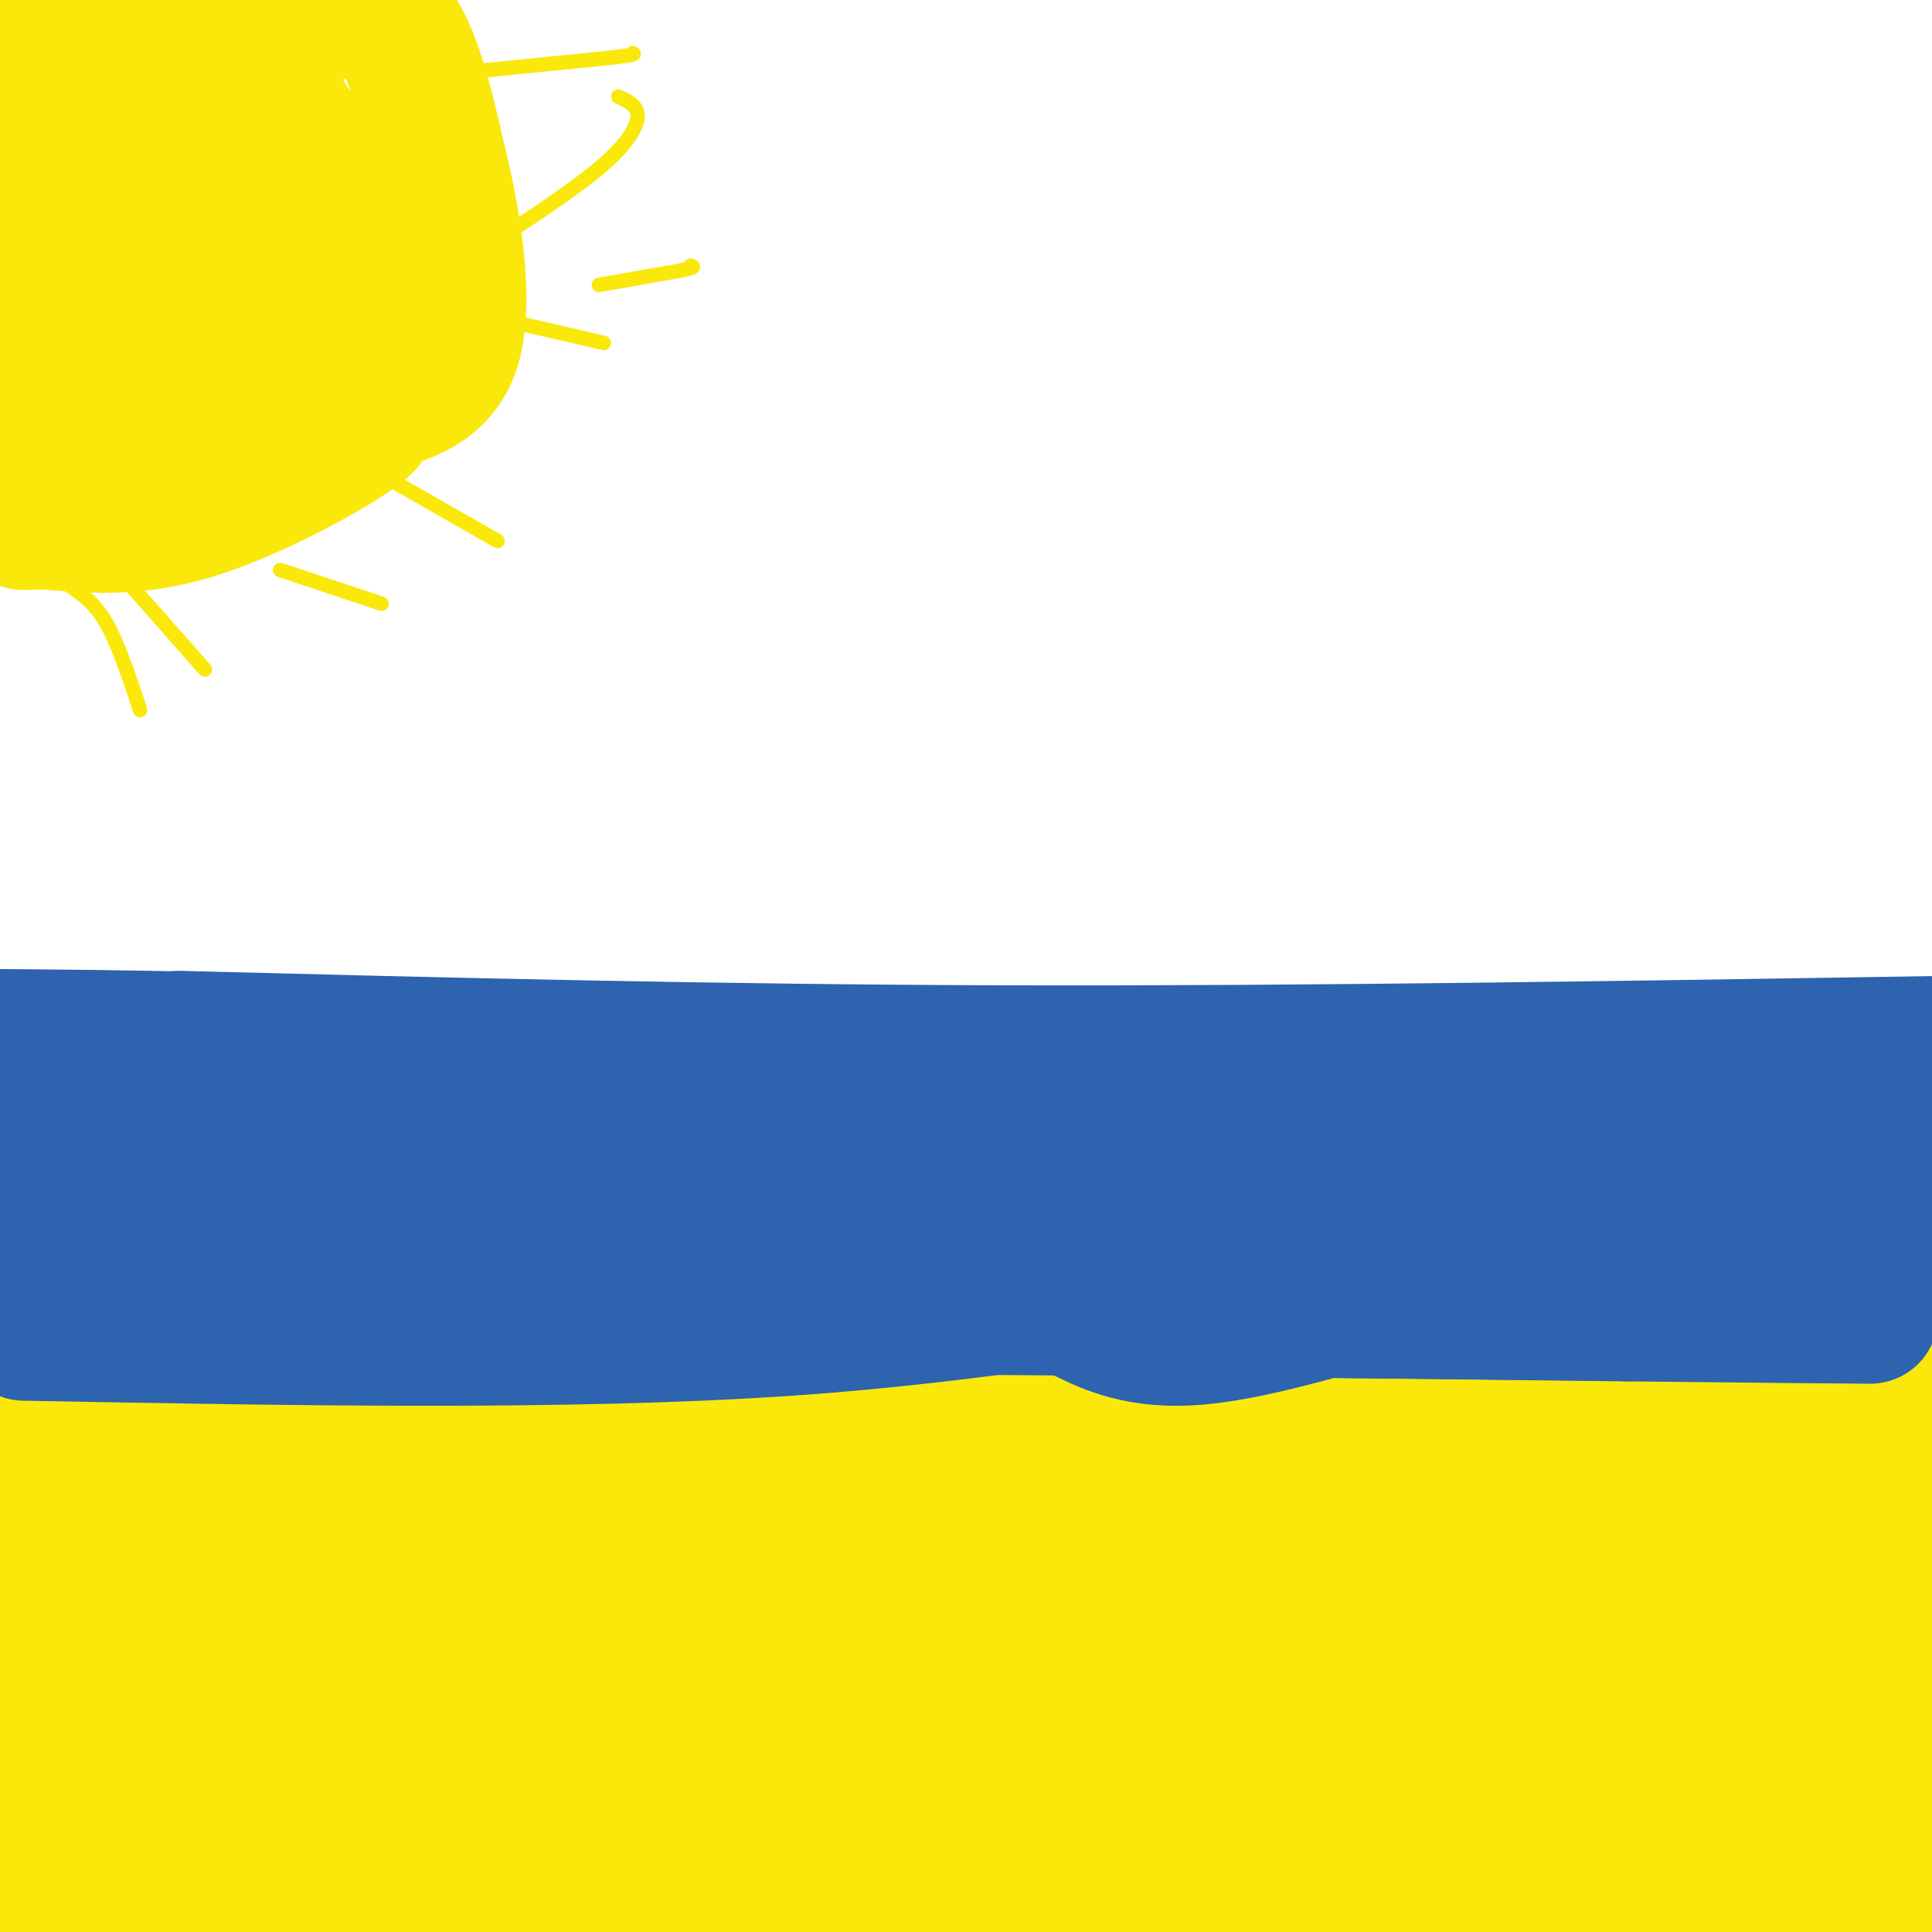 <svg viewBox='0 0 400 400' version='1.1' xmlns='http://www.w3.org/2000/svg' xmlns:xlink='http://www.w3.org/1999/xlink'><g fill='none' stroke='#fae80b' stroke-width='28' stroke-linecap='round' stroke-linejoin='round'><path d='M2,286c117.000,-0.167 234.000,-0.333 303,1c69.000,1.333 90.000,4.167 111,7'/><path d='M404,294c-131.500,-0.250 -263.000,-0.500 -320,0c-57.000,0.500 -39.500,1.750 -22,3'/><path d='M62,297c-14.500,1.000 -39.750,2.000 -65,3'/><path d='M4,304c27.833,3.000 55.667,6.000 127,7c71.333,1.000 186.167,0.000 301,-1'/><path d='M405,302c-60.822,-2.889 -121.644,-5.778 -180,0c-58.356,5.778 -114.244,20.222 -152,26c-37.756,5.778 -57.378,2.889 -77,0'/><path d='M22,328c37.911,-2.222 75.822,-4.444 105,-1c29.178,3.444 49.622,12.556 95,16c45.378,3.444 115.689,1.222 186,-1'/><path d='M368,313c-22.404,-2.531 -44.807,-5.062 -78,-6c-33.193,-0.938 -77.174,-0.282 -95,0c-17.826,0.282 -9.495,0.192 -15,3c-5.505,2.808 -24.845,8.515 -23,14c1.845,5.485 24.876,10.749 53,13c28.124,2.251 61.341,1.491 79,2c17.659,0.509 19.760,2.288 39,-1c19.240,-3.288 55.620,-11.644 92,-20'/><path d='M403,315c-72.243,-3.008 -144.486,-6.015 -209,1c-64.514,7.015 -121.298,24.054 -129,34c-7.702,9.946 33.678,12.800 79,14c45.322,1.200 94.587,0.746 128,0c33.413,-0.746 50.975,-1.785 73,-5c22.025,-3.215 48.512,-8.608 75,-14'/><path d='M381,344c-43.962,-3.231 -87.923,-6.463 -139,-7c-51.077,-0.537 -109.268,1.619 -149,0c-39.732,-1.619 -61.005,-7.013 -64,-7c-2.995,0.013 12.287,5.432 35,10c22.713,4.568 52.856,8.284 83,12'/><path d='M147,352c-11.333,2.167 -81.167,1.583 -151,1'/><path d='M2,365c-7.321,3.202 -14.643,6.405 51,8c65.643,1.595 204.250,1.583 266,0c61.750,-1.583 46.643,-4.738 49,-6c2.357,-1.262 22.179,-0.631 42,0'/><path d='M403,367c-33.319,-2.375 -66.638,-4.750 -107,0c-40.362,4.750 -87.767,16.624 -107,22c-19.233,5.376 -10.293,4.255 -45,4c-34.707,-0.255 -113.059,0.356 -106,1c7.059,0.644 99.530,1.322 192,2'/><path d='M230,396c62.833,-0.167 123.917,-1.583 185,-3'/><path d='M402,401c0.000,0.000 -48.000,12.000 -48,12'/><path d='M8,401c26.917,-7.917 53.833,-15.833 52,-20c-1.833,-4.167 -32.417,-4.583 -63,-5'/></g>
<g fill='none' stroke='#000000' stroke-width='12' stroke-linecap='round' stroke-linejoin='round'><path d='M15,290c0.000,0.000 60.000,8.000 60,8'/><path d='M114,301c0.000,0.000 91.000,8.000 91,8'/><path d='M219,315c0.000,0.000 77.000,2.000 77,2'/><path d='M328,304c0.000,0.000 33.000,2.000 33,2'/><path d='M364,343c-13.167,2.500 -26.333,5.000 -48,6c-21.667,1.000 -51.833,0.500 -82,0'/><path d='M234,349c-38.500,0.333 -93.750,1.167 -149,2'/><path d='M85,351c-26.167,0.500 -17.083,0.750 -8,1'/><path d='M64,386c-3.167,2.250 -6.333,4.500 23,5c29.333,0.500 91.167,-0.750 153,-2'/><path d='M344,367c0.000,0.000 6.000,5.000 6,5'/></g>
<g fill='none' stroke='#fae80b' stroke-width='28' stroke-linecap='round' stroke-linejoin='round'><path d='M17,287c24.917,8.167 49.833,16.333 99,20c49.167,3.667 122.583,2.833 196,2'/><path d='M312,309c49.702,-0.167 75.958,-1.583 81,0c5.042,1.583 -11.131,6.167 -34,20c-22.869,13.833 -52.435,36.917 -82,60'/><path d='M277,389c-3.809,12.126 27.670,12.443 -21,11c-48.670,-1.443 -177.489,-4.644 -209,-6c-31.511,-1.356 34.285,-0.865 90,-5c55.715,-4.135 101.347,-12.896 125,-18c23.653,-5.104 25.326,-6.552 27,-8'/><path d='M289,363c11.951,-3.407 28.327,-7.923 46,-9c17.673,-1.077 36.643,1.287 42,4c5.357,2.713 -2.898,5.775 -11,9c-8.102,3.225 -16.051,6.612 -24,10'/><path d='M342,377c-8.916,1.043 -19.207,-1.350 -18,-2c1.207,-0.650 13.911,0.444 31,-2c17.089,-2.444 38.562,-8.427 46,-12c7.438,-3.573 0.839,-4.735 -7,-7c-7.839,-2.265 -16.920,-5.632 -26,-9'/><path d='M368,345c-7.244,-3.044 -12.356,-6.156 -56,-7c-43.644,-0.844 -125.822,0.578 -208,2'/><path d='M104,340c-38.026,0.411 -29.089,0.440 -36,2c-6.911,1.560 -29.668,4.651 -26,9c3.668,4.349 33.762,9.957 54,13c20.238,3.043 30.619,3.522 41,4'/><path d='M137,368c34.231,0.890 99.309,1.115 123,0c23.691,-1.115 5.994,-3.569 22,-5c16.006,-1.431 65.716,-1.837 65,-3c-0.716,-1.163 -51.858,-3.081 -103,-5'/><path d='M244,355c-25.311,-1.533 -37.089,-2.867 -58,-2c-20.911,0.867 -50.956,3.933 -81,7'/><path d='M105,360c-13.667,1.167 -7.333,0.583 -1,0'/></g>
<g fill='none' stroke='#2d63af' stroke-width='28' stroke-linecap='round' stroke-linejoin='round'><path d='M0,261c1.044,3.600 2.089,7.200 27,3c24.911,-4.200 73.689,-16.200 115,-23c41.311,-6.800 75.156,-8.400 109,-10'/><path d='M251,231c50.600,-1.733 122.600,-1.067 152,0c29.400,1.067 16.200,2.533 3,4'/><path d='M404,242c3.387,3.619 6.774,7.238 -9,9c-15.774,1.762 -50.708,1.667 -67,0c-16.292,-1.667 -13.940,-4.905 -45,-7c-31.060,-2.095 -95.530,-3.048 -160,-4'/><path d='M123,240c-30.933,-1.911 -28.267,-4.689 -7,0c21.267,4.689 61.133,16.844 101,29'/><path d='M217,269c18.000,5.333 12.500,4.167 7,3'/><path d='M224,272c4.067,2.022 10.733,5.578 22,5c11.267,-0.578 27.133,-5.289 43,-10'/><path d='M289,267c4.410,-2.290 -6.065,-3.016 11,-3c17.065,0.016 61.671,0.774 84,0c22.329,-0.774 22.380,-3.078 21,-4c-1.380,-0.922 -4.190,-0.461 -7,0'/><path d='M398,260c-35.533,-0.089 -120.867,-0.311 -182,1c-61.133,1.311 -98.067,4.156 -135,7'/><path d='M81,268c-35.578,1.178 -57.022,0.622 -12,1c45.022,0.378 156.511,1.689 268,3'/><path d='M337,272c58.690,0.619 71.417,0.667 9,0c-62.417,-0.667 -199.976,-2.048 -271,-2c-71.024,0.048 -75.512,1.524 -80,3'/><path d='M5,276c56.489,1.044 112.978,2.089 158,-1c45.022,-3.089 78.578,-10.311 119,-15c40.422,-4.689 87.711,-6.844 135,-9'/><path d='M377,259c0.000,0.000 -385.000,-1.000 -385,-1'/><path d='M5,256c-9.511,-2.867 -19.022,-5.733 76,-8c95.022,-2.267 294.578,-3.933 317,-5c22.422,-1.067 -132.289,-1.533 -287,-2'/><path d='M111,241c-66.667,-0.167 -89.833,0.417 -113,1'/><path d='M32,251c60.000,1.083 120.000,2.167 184,-1c64.000,-3.167 132.000,-10.583 200,-18'/><path d='M394,232c-101.467,-1.178 -202.933,-2.356 -240,-2c-37.067,0.356 -9.733,2.244 -13,3c-3.267,0.756 -37.133,0.378 -71,0'/><path d='M70,233c-25.500,0.000 -53.750,0.000 -82,0'/><path d='M19,237c108.750,0.500 217.500,1.000 282,0c64.500,-1.000 84.750,-3.500 105,-6'/><path d='M401,229c-54.889,3.822 -109.778,7.644 -156,5c-46.222,-2.644 -83.778,-11.756 -141,-16c-57.222,-4.244 -134.111,-3.622 -211,-3'/><path d='M37,215c55.250,1.417 110.500,2.833 172,3c61.500,0.167 129.250,-0.917 197,-2'/></g>
<g fill='none' stroke='#fae80b' stroke-width='28' stroke-linecap='round' stroke-linejoin='round'><path d='M34,3c4.250,0.000 8.500,0.000 13,4c4.500,4.000 9.250,12.000 14,20'/><path d='M61,27c3.381,3.714 4.833,3.000 7,10c2.167,7.000 5.048,21.714 1,31c-4.048,9.286 -15.024,13.143 -26,17'/><path d='M43,85c-11.393,2.774 -26.875,1.208 -34,0c-7.125,-1.208 -5.893,-2.060 -5,-4c0.893,-1.940 1.446,-4.970 2,-8'/><path d='M6,73c0.810,-9.393 1.833,-28.875 3,-38c1.167,-9.125 2.476,-7.893 6,-9c3.524,-1.107 9.262,-4.554 15,-8'/><path d='M30,18c0.333,-4.667 -6.333,-12.333 -13,-20'/><path d='M14,2c-4.378,10.933 -8.756,21.867 -2,26c6.756,4.133 24.644,1.467 32,7c7.356,5.533 4.178,19.267 1,33'/><path d='M45,68c-0.333,6.000 -1.667,4.500 -3,3'/><path d='M33,47c-0.411,-1.696 -0.821,-3.393 -6,3c-5.179,6.393 -15.125,20.875 -16,27c-0.875,6.125 7.321,3.893 12,1c4.679,-2.893 5.839,-6.446 7,-10'/><path d='M64,4c6.250,-2.000 12.500,-4.000 17,1c4.500,5.000 7.250,17.000 10,29'/><path d='M91,34c2.978,12.156 5.422,28.044 3,37c-2.422,8.956 -9.711,10.978 -17,13'/><path d='M77,84c-1.940,2.440 1.708,2.042 -4,6c-5.708,3.958 -20.774,12.274 -33,16c-12.226,3.726 -21.613,2.863 -31,2'/><path d='M9,108c-5.711,0.311 -4.489,0.089 -3,0c1.489,-0.089 3.244,-0.044 5,0'/></g>
<g fill='none' stroke='#fae80b' stroke-width='3' stroke-linecap='round' stroke-linejoin='round'><path d='M58,118c0.000,0.000 21.000,7.000 21,7'/><path d='M82,100c0.000,0.000 21.000,12.000 21,12'/><path d='M99,65c0.000,0.000 26.000,6.000 26,6'/><path d='M104,49c8.000,-5.311 16.000,-10.622 21,-15c5.000,-4.378 7.000,-7.822 7,-10c0.000,-2.178 -2.000,-3.089 -4,-4'/><path d='M96,15c0.000,0.000 30.000,-3.000 30,-3'/><path d='M126,12c5.833,-0.667 5.417,-0.833 5,-1'/><path d='M26,120c0.000,0.000 15.000,17.000 15,17'/><path d='M41,137c2.500,2.833 1.250,1.417 0,0'/><path d='M14,121c2.750,1.833 5.500,3.667 8,8c2.500,4.333 4.750,11.167 7,18'/><path d='M124,59c0.000,0.000 17.000,-3.000 17,-3'/><path d='M141,56c3.167,-0.667 2.583,-0.833 2,-1'/></g>
</svg>